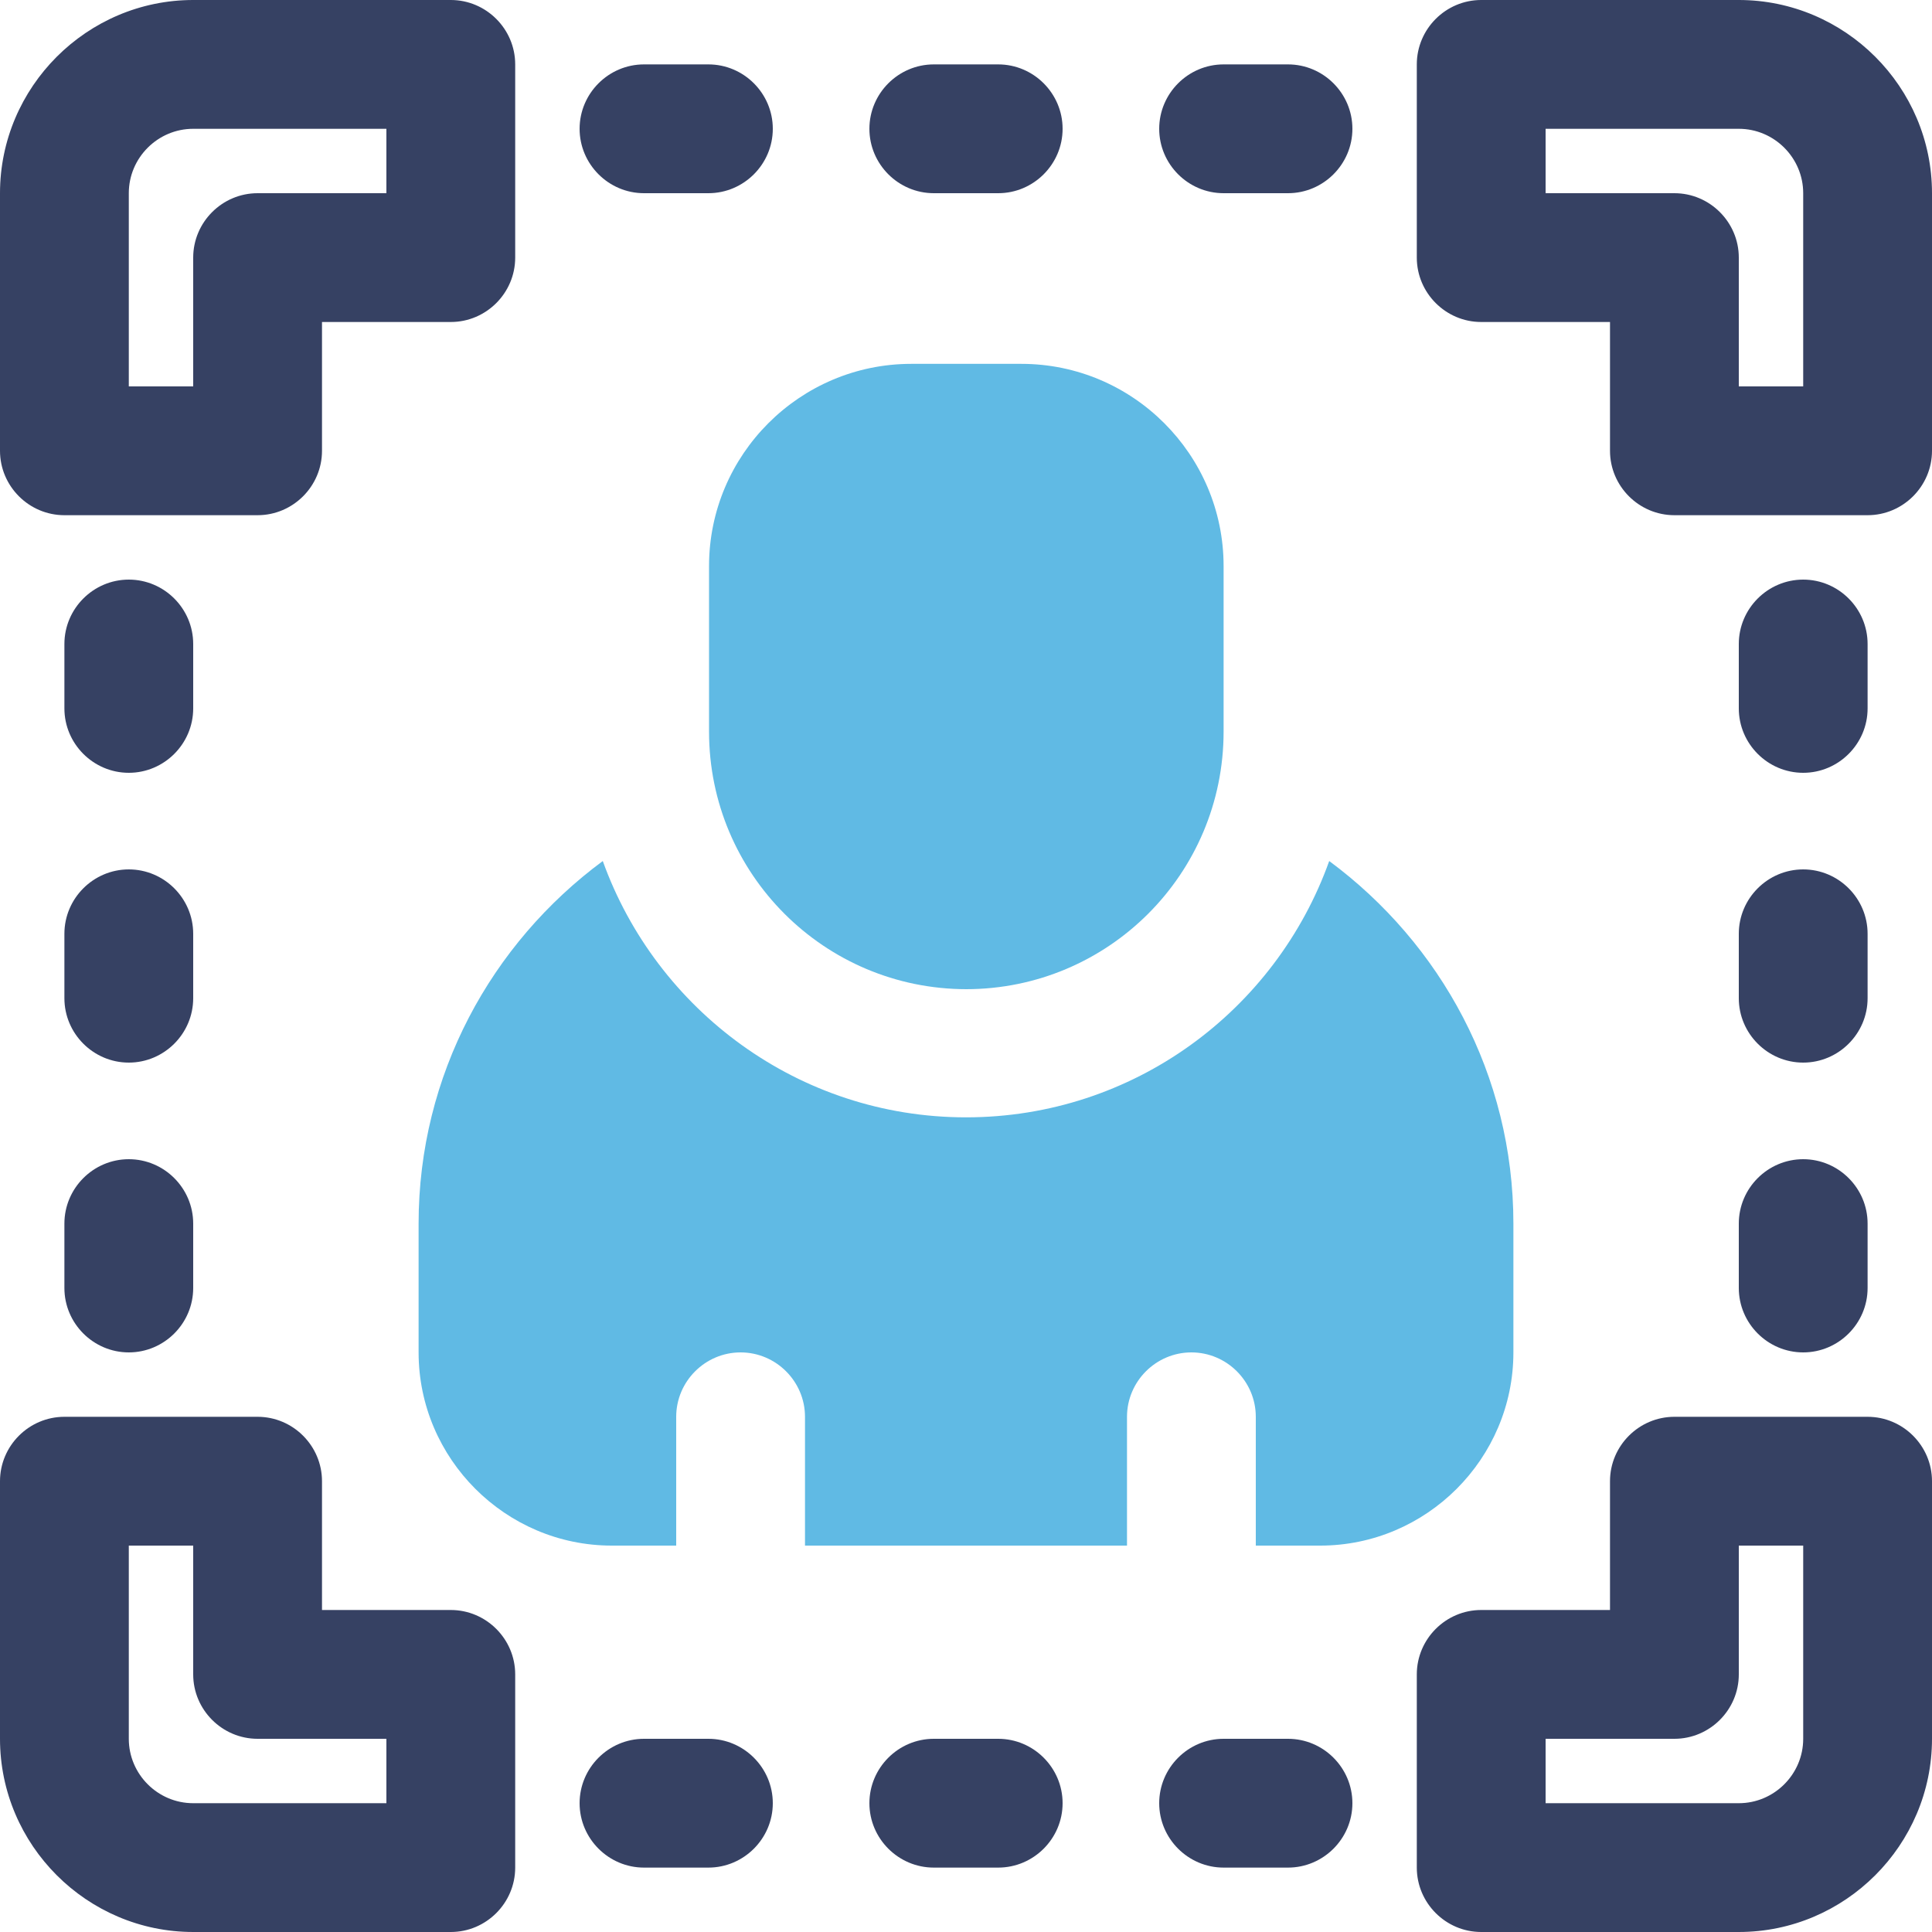 <svg viewBox="0 0 30 30" xmlns="http://www.w3.org/2000/svg"><g fill="#364163"><path d="m27 0h-4c-.55 0-1 .45-1 1v3c0 .55.45 1 1 1h2v2c0 .55.45 1 1 1h3c.55 0 1-.45 1-1v-4c0-1.65-1.35-3-3-3zm1 6h-1v-2c0-.55-.45-1-1-1h-2v-1h3c.55 0 1 .45 1 1z"/><path d="m7 0h-4c-1.65 0-3 1.35-3 3v4c0 .55.45 1 1 1h3c.55 0 1-.45 1-1v-2h2c.55 0 1-.45 1-1v-3c0-.55-.45-1-1-1zm-1 3h-2c-.55 0-1 .45-1 1v2h-1v-3c0-.55.45-1 1-1h3z"/><path d="m29 22h-3c-.55 0-1 .45-1 1v2h-2c-.55 0-1 .45-1 1v3c0 .55.45 1 1 1h4c1.65 0 3-1.35 3-3v-4c0-.55-.45-1-1-1zm-1 5c0 .55-.45 1-1 1h-3v-1h2c.55 0 1-.45 1-1v-2h1z"/><path d="m7 25h-2v-2c0-.55-.45-1-1-1h-3c-.55 0-1 .45-1 1v4c0 1.65 1.35 3 3 3h4c.55 0 1-.45 1-1v-3c0-.55-.45-1-1-1zm-1 3h-3c-.55 0-1-.45-1-1v-3h1v2c0 .55.45 1 1 1h2z"/><path d="m11 1h-1c-.55 0-1 .45-1 1s.45 1 1 1h1c.55 0 1-.45 1-1s-.45-1-1-1z"/><path d="m15.5 1h-1c-.55 0-1 .45-1 1s.45 1 1 1h1c.55 0 1-.45 1-1s-.45-1-1-1z"/><path d="m20 1h-1c-.55 0-1 .45-1 1s.45 1 1 1h1c.55 0 1-.45 1-1s-.45-1-1-1z"/><path d="m11 27h-1c-.55 0-1 .45-1 1s.45 1 1 1h1c.55 0 1-.45 1-1s-.45-1-1-1z"/><path d="m15.5 27h-1c-.55 0-1 .45-1 1s.45 1 1 1h1c.55 0 1-.45 1-1s-.45-1-1-1z"/><path d="m20 27h-1c-.55 0-1 .45-1 1s.45 1 1 1h1c.55 0 1-.45 1-1s-.45-1-1-1z"/><path d="m28 12c.55 0 1-.45 1-1v-1c0-.55-.45-1-1-1s-1 .45-1 1v1c0 .55.45 1 1 1z"/><path d="m27 15.5c0 .55.45 1 1 1s1-.45 1-1v-1c0-.55-.45-1-1-1s-1 .45-1 1z"/><path d="m27 20c0 .55.45 1 1 1s1-.45 1-1v-1c0-.55-.45-1-1-1s-1 .45-1 1z"/><path d="m2 12c.55 0 1-.45 1-1v-1c0-.55-.45-1-1-1s-1 .45-1 1v1c0 .55.45 1 1 1z"/><path d="m1 15.5c0 .55.45 1 1 1s1-.45 1-1v-1c0-.55-.45-1-1-1s-1 .45-1 1z"/><path d="m1 20c0 .55.45 1 1 1s1-.45 1-1v-1c0-.55-.45-1-1-1s-1 .45-1 1z"/></g><g fill="#60bae4"><path d="m20.64 13.37c-.83 2.32-3.04 3.98-5.64 3.98s-4.81-1.67-5.64-3.98c-1.73 1.28-2.86 3.32-2.86 5.63v2c0 1.65 1.35 3 3 3h1v-2c0-.55.45-1 1-1s1 .45 1 1v2h5v-2c0-.55.45-1 1-1s1 .45 1 1v2h1c1.65 0 3-1.35 3-3v-2c0-2.31-1.13-4.35-2.86-5.63z"/><path d="m15 15.36c2.21 0 4-1.79 4-4v-2.57c0-1.73-1.41-3.14-3.14-3.14h-1.71c-1.73 0-3.14 1.41-3.14 3.14v2.57c0 2.21 1.79 4 4 4z"/></g></svg>